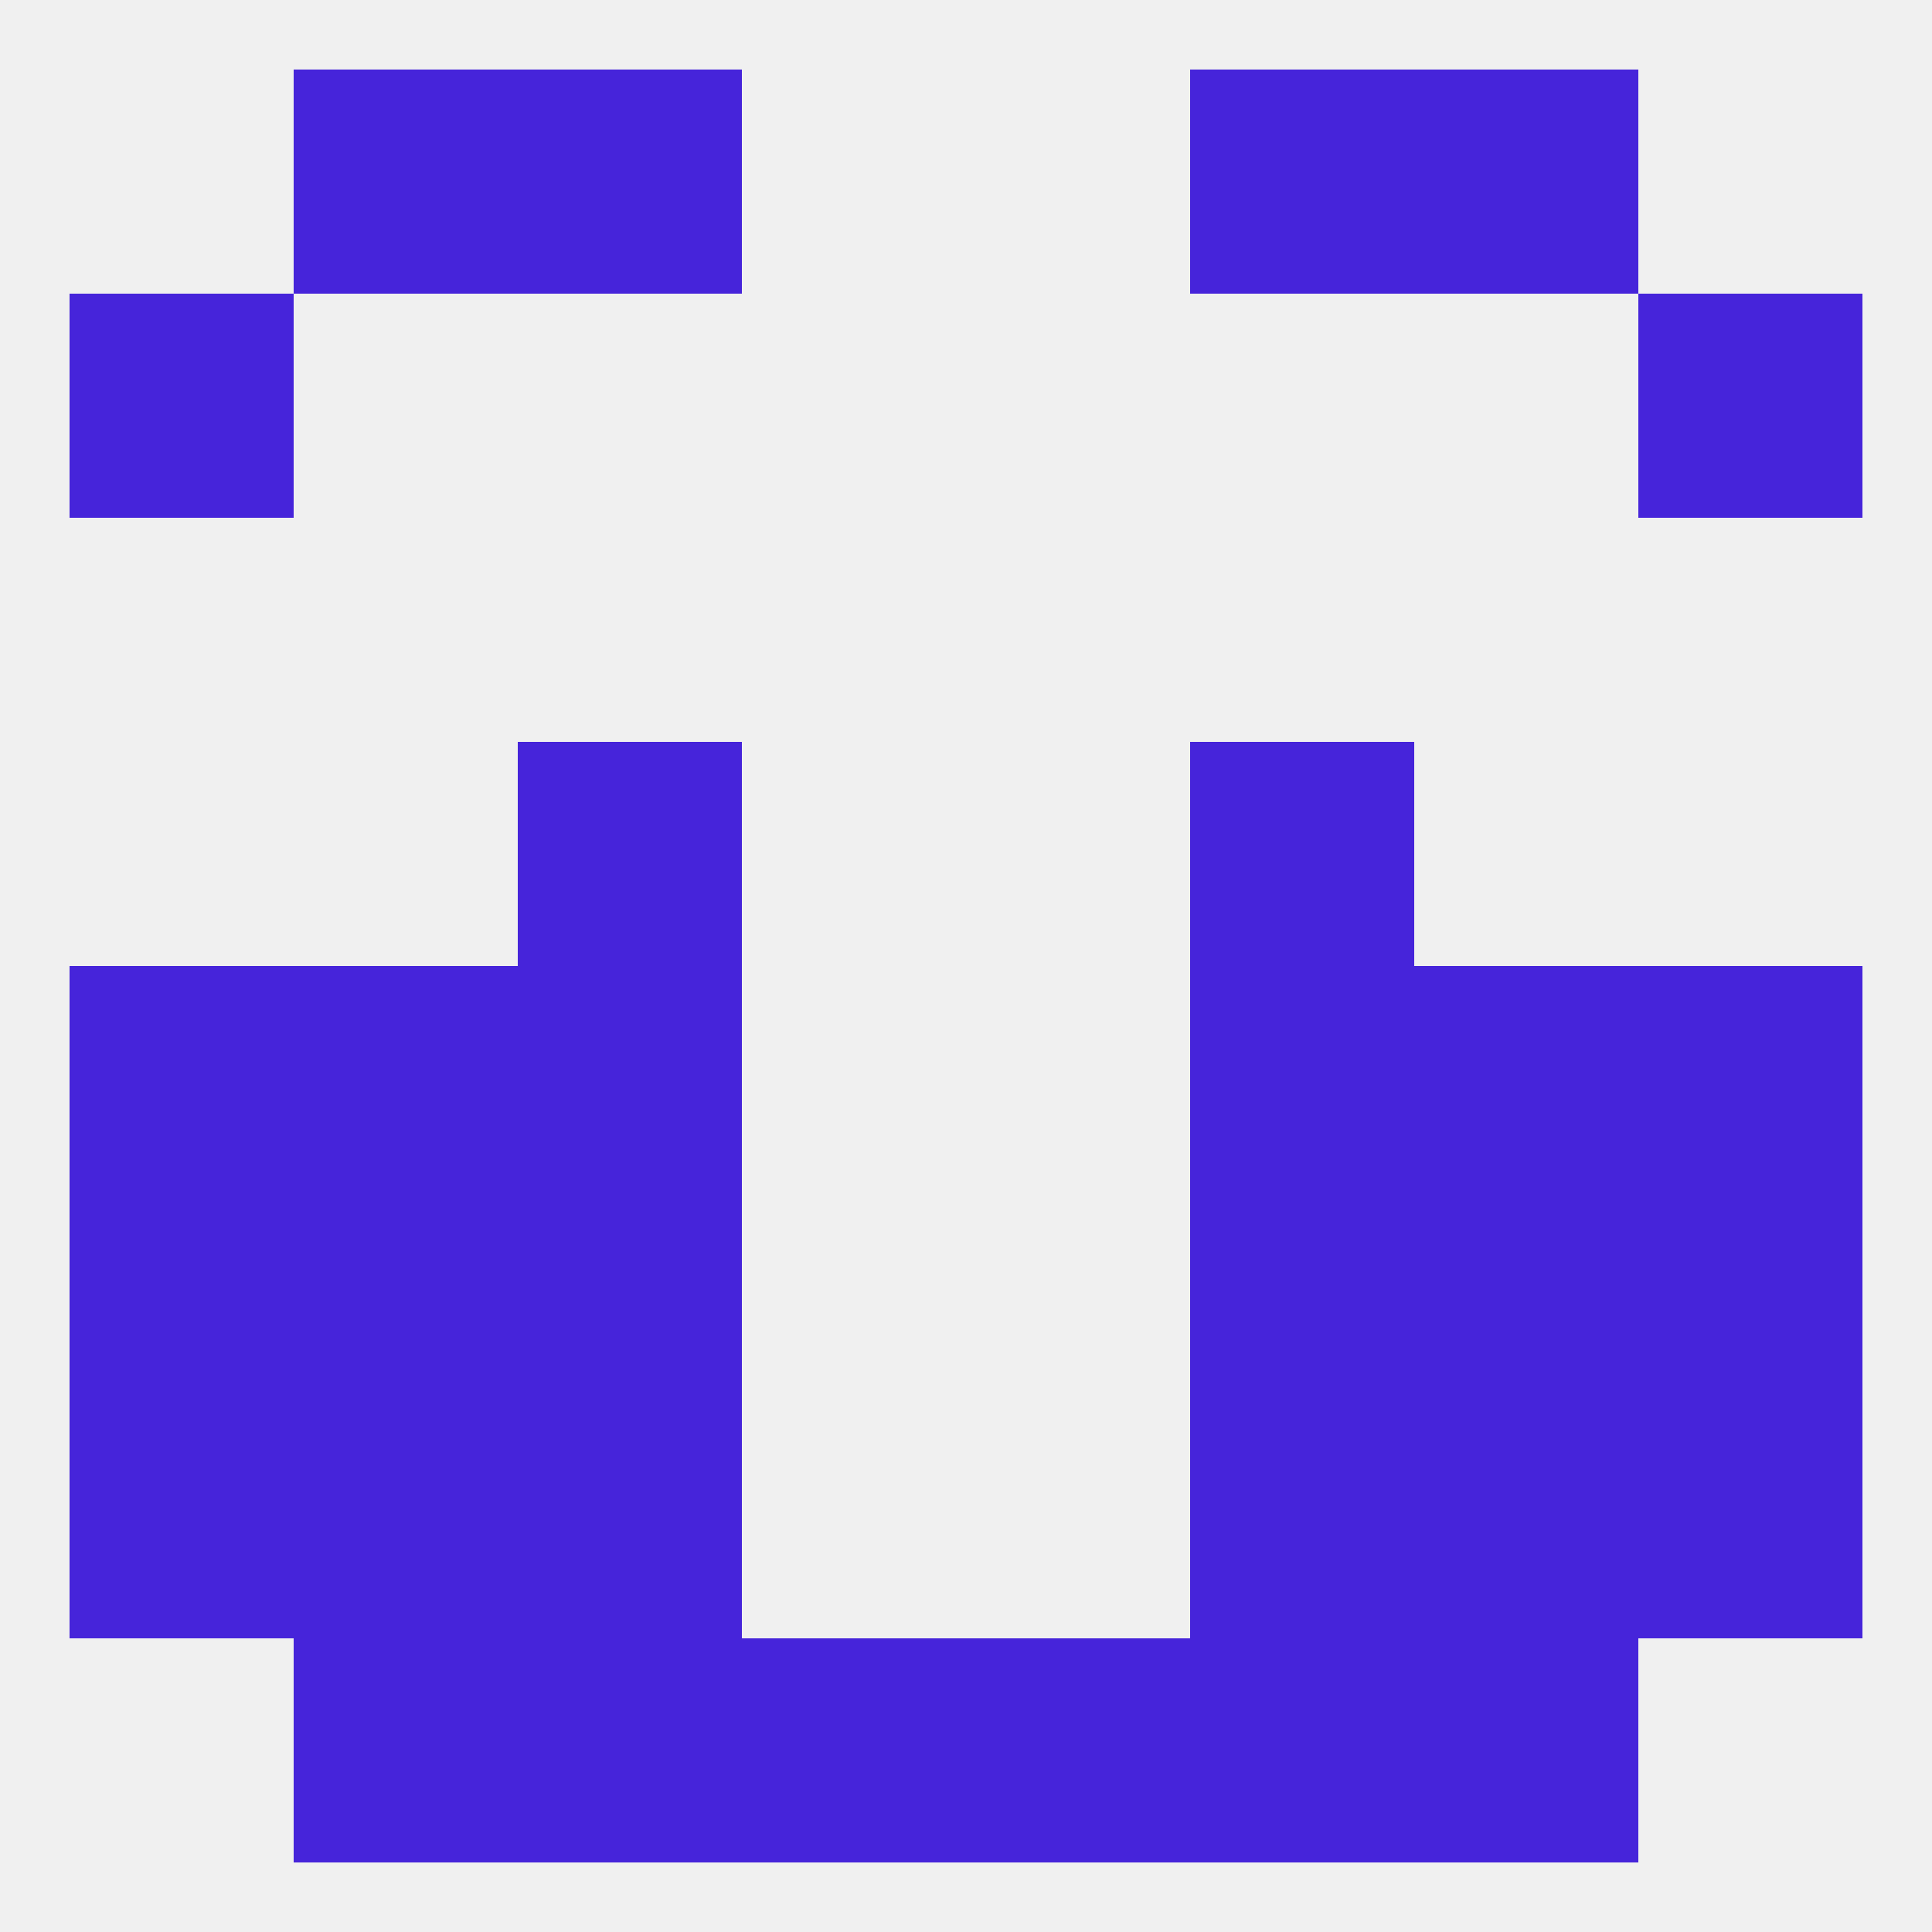 
<!--   <?xml version="1.0"?> -->
<svg version="1.1" baseprofile="full" xmlns="http://www.w3.org/2000/svg" xmlns:xlink="http://www.w3.org/1999/xlink" xmlns:ev="http://www.w3.org/2001/xml-events" width="250" height="250" viewBox="0 0 250 250" >
	<rect width="100%" height="100%" fill="rgba(240,240,240,255)"/>

	<rect x="212" y="125" width="29" height="29" fill="rgba(70,36,218,255)"/>
	<rect x="38" y="125" width="29" height="29" fill="rgba(70,36,218,255)"/>
	<rect x="183" y="125" width="29" height="29" fill="rgba(70,36,218,255)"/>
	<rect x="67" y="125" width="29" height="29" fill="rgba(70,36,218,255)"/>
	<rect x="154" y="125" width="29" height="29" fill="rgba(70,36,218,255)"/>
	<rect x="9" y="125" width="29" height="29" fill="rgba(70,36,218,255)"/>
	<rect x="183" y="154" width="29" height="29" fill="rgba(70,36,218,255)"/>
	<rect x="9" y="154" width="29" height="29" fill="rgba(70,36,218,255)"/>
	<rect x="212" y="154" width="29" height="29" fill="rgba(70,36,218,255)"/>
	<rect x="67" y="154" width="29" height="29" fill="rgba(70,36,218,255)"/>
	<rect x="154" y="154" width="29" height="29" fill="rgba(70,36,218,255)"/>
	<rect x="38" y="154" width="29" height="29" fill="rgba(70,36,218,255)"/>
	<rect x="67" y="183" width="29" height="29" fill="rgba(70,36,218,255)"/>
	<rect x="154" y="183" width="29" height="29" fill="rgba(70,36,218,255)"/>
	<rect x="9" y="183" width="29" height="29" fill="rgba(70,36,218,255)"/>
	<rect x="212" y="183" width="29" height="29" fill="rgba(70,36,218,255)"/>
	<rect x="38" y="183" width="29" height="29" fill="rgba(70,36,218,255)"/>
	<rect x="183" y="183" width="29" height="29" fill="rgba(70,36,218,255)"/>
	<rect x="96" y="212" width="29" height="29" fill="rgba(70,36,218,255)"/>
	<rect x="125" y="212" width="29" height="29" fill="rgba(70,36,218,255)"/>
	<rect x="38" y="212" width="29" height="29" fill="rgba(70,36,218,255)"/>
	<rect x="183" y="212" width="29" height="29" fill="rgba(70,36,218,255)"/>
	<rect x="67" y="212" width="29" height="29" fill="rgba(70,36,218,255)"/>
	<rect x="154" y="212" width="29" height="29" fill="rgba(70,36,218,255)"/>
	<rect x="38" y="9" width="29" height="29" fill="rgba(70,36,218,255)"/>
	<rect x="183" y="9" width="29" height="29" fill="rgba(70,36,218,255)"/>
	<rect x="67" y="9" width="29" height="29" fill="rgba(70,36,218,255)"/>
	<rect x="154" y="9" width="29" height="29" fill="rgba(70,36,218,255)"/>
	<rect x="9" y="38" width="29" height="29" fill="rgba(70,36,218,255)"/>
	<rect x="212" y="38" width="29" height="29" fill="rgba(70,36,218,255)"/>
	<rect x="67" y="96" width="29" height="29" fill="rgba(70,36,218,255)"/>
	<rect x="154" y="96" width="29" height="29" fill="rgba(70,36,218,255)"/>
</svg>